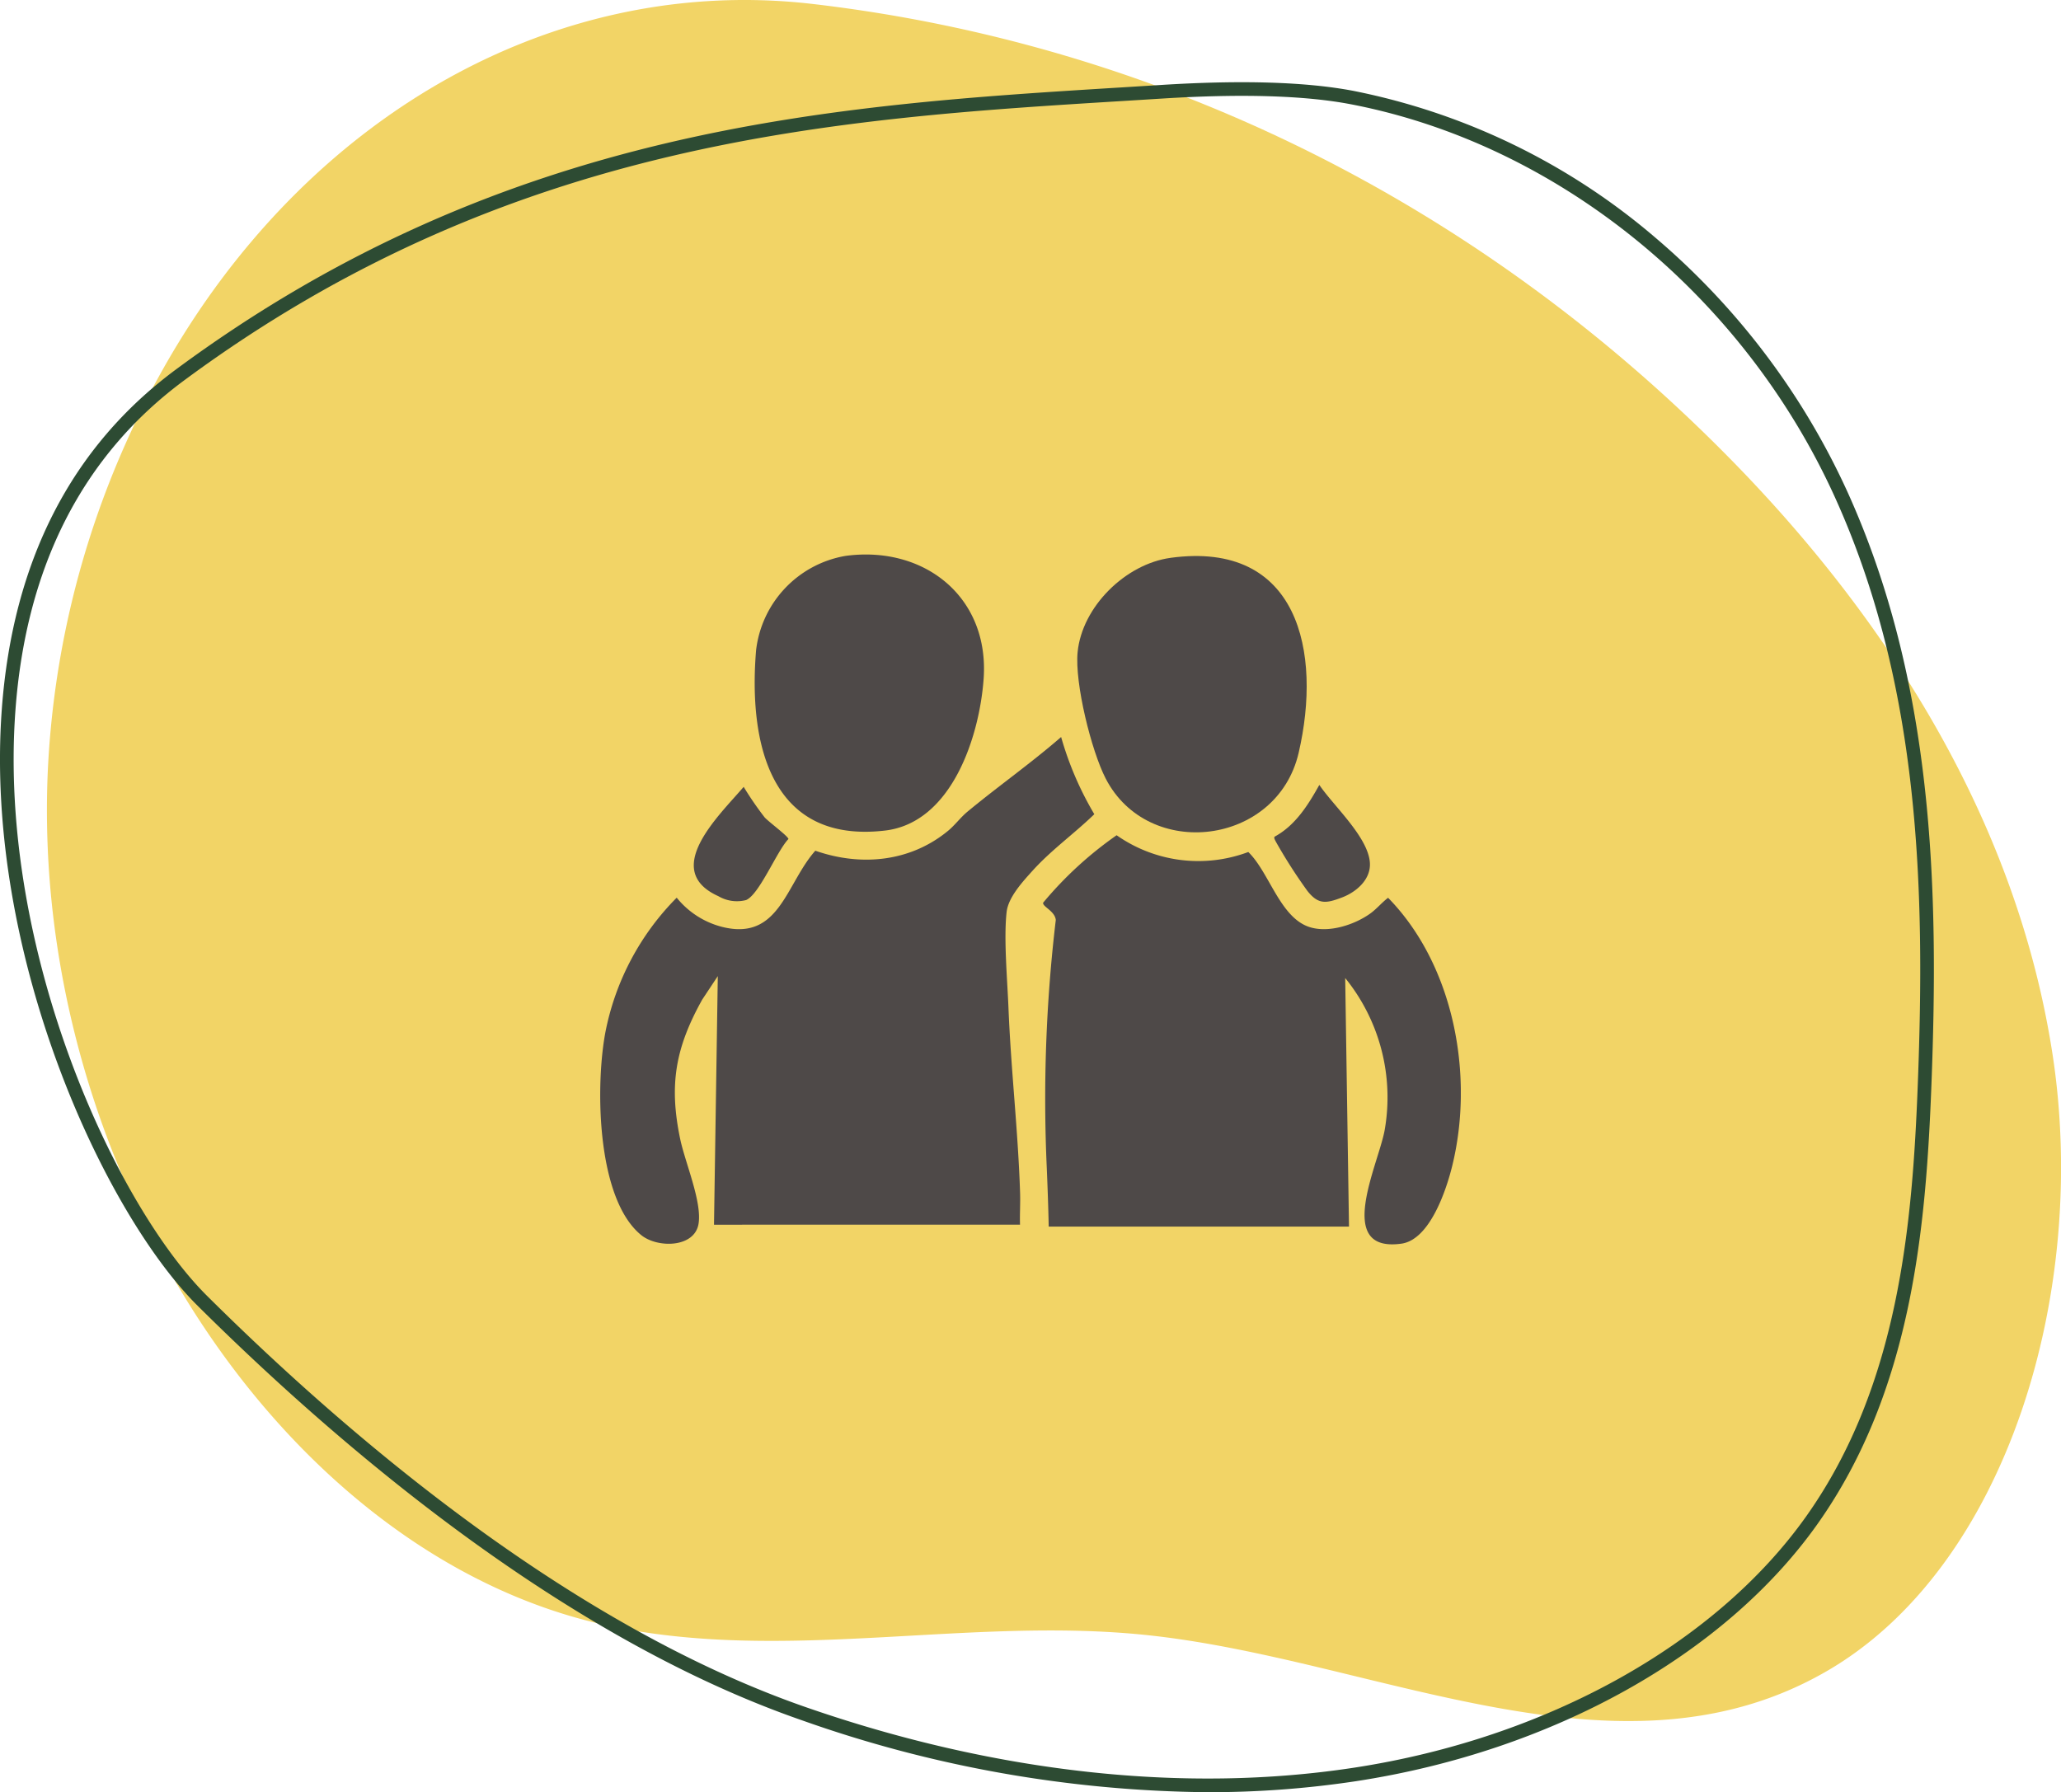<svg xmlns="http://www.w3.org/2000/svg" xmlns:xlink="http://www.w3.org/1999/xlink" width="216.945" height="188.677" viewBox="0 0 216.945 188.677">
  <defs>
    <clipPath id="clip-path">
      <rect id="Rectangle_238" data-name="Rectangle 238" width="216.945" height="188.677" fill="#f2d466"/>
    </clipPath>
    <clipPath id="clip-path-2">
      <rect id="Rectangle_273" data-name="Rectangle 273" width="90.59" height="72.623" fill="#4e4948"/>
    </clipPath>
  </defs>
  <g id="Group_700" data-name="Group 700" transform="translate(-798.423 -1396.898)">
    <g id="Group_491" data-name="Group 491" transform="translate(798.423 1396.898)">
      <g id="Group_443" data-name="Group 443" clip-path="url(#clip-path)">
        <path id="Path_935" data-name="Path 935" d="M91.36.421C61.773-3.035,33.129,14.992,19.022,46.665a95.519,95.519,0,0,0-8.208,34.574c-1.823,41.679,24.828,82.436,58.758,89.854,18.806,4.112,38.191-1,57.223,1.074,24.1,2.624,49.479,16.409,71.3,3.753,18.971-11.006,27.6-39.941,23.738-64.975s-17.811-46.239-33.911-62.629C161.311,21.229,127.566,4.65,91.36.421" transform="translate(-5.786 0)" fill="#f2d466"/>
        <path id="Path_936" data-name="Path 936" d="M127.137,198.815a131.143,131.143,0,0,1-42.753-7.581c-24.958-8.663-48.356-28.514-63.591-43.64C10.95,137.819-1.688,110.579.186,84.857,1.324,69.236,7.5,57.175,18.552,49.01,53.309,23.326,87.833,21.2,118.292,19.326q1.967-.122,3.906-.243c8.526-.538,15.362-.325,20.316.631a69.742,69.742,0,0,1,31.7,15.414,77.037,77.037,0,0,1,20.22,26.718c9.132,20.1,9.662,41.893,8.874,62.449-.575,15.008-2.024,32.2-11.987,46.274-9.772,13.805-27.943,23.933-48.61,27.09a103.147,103.147,0,0,1-15.576,1.154M21.808,146.574c15.128,15.021,38.346,34.727,63.049,43.3,19.853,6.892,39.785,9.092,57.639,6.365,20.288-3.1,38.1-13.006,47.653-26.5,9.736-13.755,11.156-30.7,11.724-45.5.781-20.38.262-41.971-8.747-61.8-9.673-21.29-29.171-37.121-50.884-41.315-4.833-.933-11.547-1.138-19.953-.607q-1.939.122-3.907.242C88.12,22.624,53.822,24.735,19.407,50.167c-10.7,7.9-16.68,19.611-17.786,34.794-1.843,25.293,10.54,52.033,20.187,61.613" transform="translate(0 -10.138)" fill="#2d4b33"/>
      </g>
    </g>
    <g id="Group_540" data-name="Group 540" transform="translate(861.602 1455.275)">
      <g id="Group_539" data-name="Group 539" clip-path="url(#clip-path-2)">
        <path id="Path_1075" data-name="Path 1075" d="M11.978,146.794l.4-26.17L10.736,123.1c-2.818,5.064-3.511,8.949-2.318,14.667.517,2.479,2.3,6.586,1.937,8.908-.4,2.563-4.317,2.6-6.028,1.222-4.8-3.878-4.848-16.13-3.725-21.645a27.573,27.573,0,0,1,7.451-13.885,8.989,8.989,0,0,0,4.775,3.073c6.04,1.521,6.7-4.506,9.815-8.019,4.814,1.684,10.012,1.182,13.992-2.11.72-.6,1.306-1.406,2.025-2,3.238-2.682,6.684-5.1,9.857-7.859a34.289,34.289,0,0,0,3.494,8.126c-2.116,2.053-4.537,3.77-6.515,5.966-1.027,1.14-2.541,2.775-2.716,4.331-.315,2.8.076,7.122.194,10.075.258,6.479,1.018,13.024,1.224,19.511.035,1.107-.042,2.225-.008,3.33Z" transform="translate(0 -76.239)" fill="#4e4948"/>
        <path id="Path_1076" data-name="Path 1076" d="M232.143,188c-.038-2.044-.116-4.094-.2-6.138a159.612,159.612,0,0,1,.947-26.148c-.1-.944-1.41-1.393-1.334-1.812a39.255,39.255,0,0,1,7.738-7.105,14.968,14.968,0,0,0,13.859,1.765c2.25,2.183,3.363,7.023,6.566,7.939,1.991.57,4.58-.27,6.232-1.434.7-.493,1.244-1.176,1.917-1.686,6.962,7.118,9.09,18.76,6.742,28.263-.624,2.528-2.354,7.736-5.338,8.15-7.142.992-2.362-8.431-1.753-12.02a19.944,19.944,0,0,0-4.166-15.945l.4,26.171Z" transform="translate(-184.934 -117.243)" fill="#4e4948"/>
        <path id="Path_1077" data-name="Path 1077" d="M90.333.146c8.3-1.123,15.152,4.338,14.541,12.93-.43,6.04-3.331,15.162-10.387,15.986-12.146,1.417-14.376-9.325-13.564-19A11.416,11.416,0,0,1,90.333.146" transform="translate(-64.513 0)" fill="#4e4948"/>
        <path id="Path_1078" data-name="Path 1078" d="M259.264.973C272.747-.857,275.2,10.895,272.741,21.5c-2.267,9.77-15.825,11.4-20.311,2.714-1.516-2.934-3.273-10.05-2.958-13.3.466-4.806,5.058-9.3,9.792-9.938" transform="translate(-199.22 -0.625)" fill="#4e4948"/>
        <path id="Path_1079" data-name="Path 1079" d="M352.466,125.939c2.2-1.191,3.536-3.341,4.715-5.453,1.468,2.176,5.132,5.474,5.321,8.179.124,1.776-1.429,3.1-2.932,3.669-1.674.635-2.5.779-3.663-.713a54.144,54.144,0,0,1-3.3-5.155c-.075-.149-.231-.391-.138-.526" transform="translate(-281.485 -96.23)" fill="#4e4948"/>
        <path id="Path_1080" data-name="Path 1080" d="M54.179,121.485a34.246,34.246,0,0,0,2.212,3.219c.434.48,2.521,2.019,2.5,2.279-1.212,1.255-3.063,5.85-4.46,6.424A3.862,3.862,0,0,1,51.523,133c-6.089-2.748.126-8.538,2.656-11.51" transform="translate(-39.08 -97.028)" fill="#4e4948"/>
      </g>
    </g>
  </g>
</svg>















